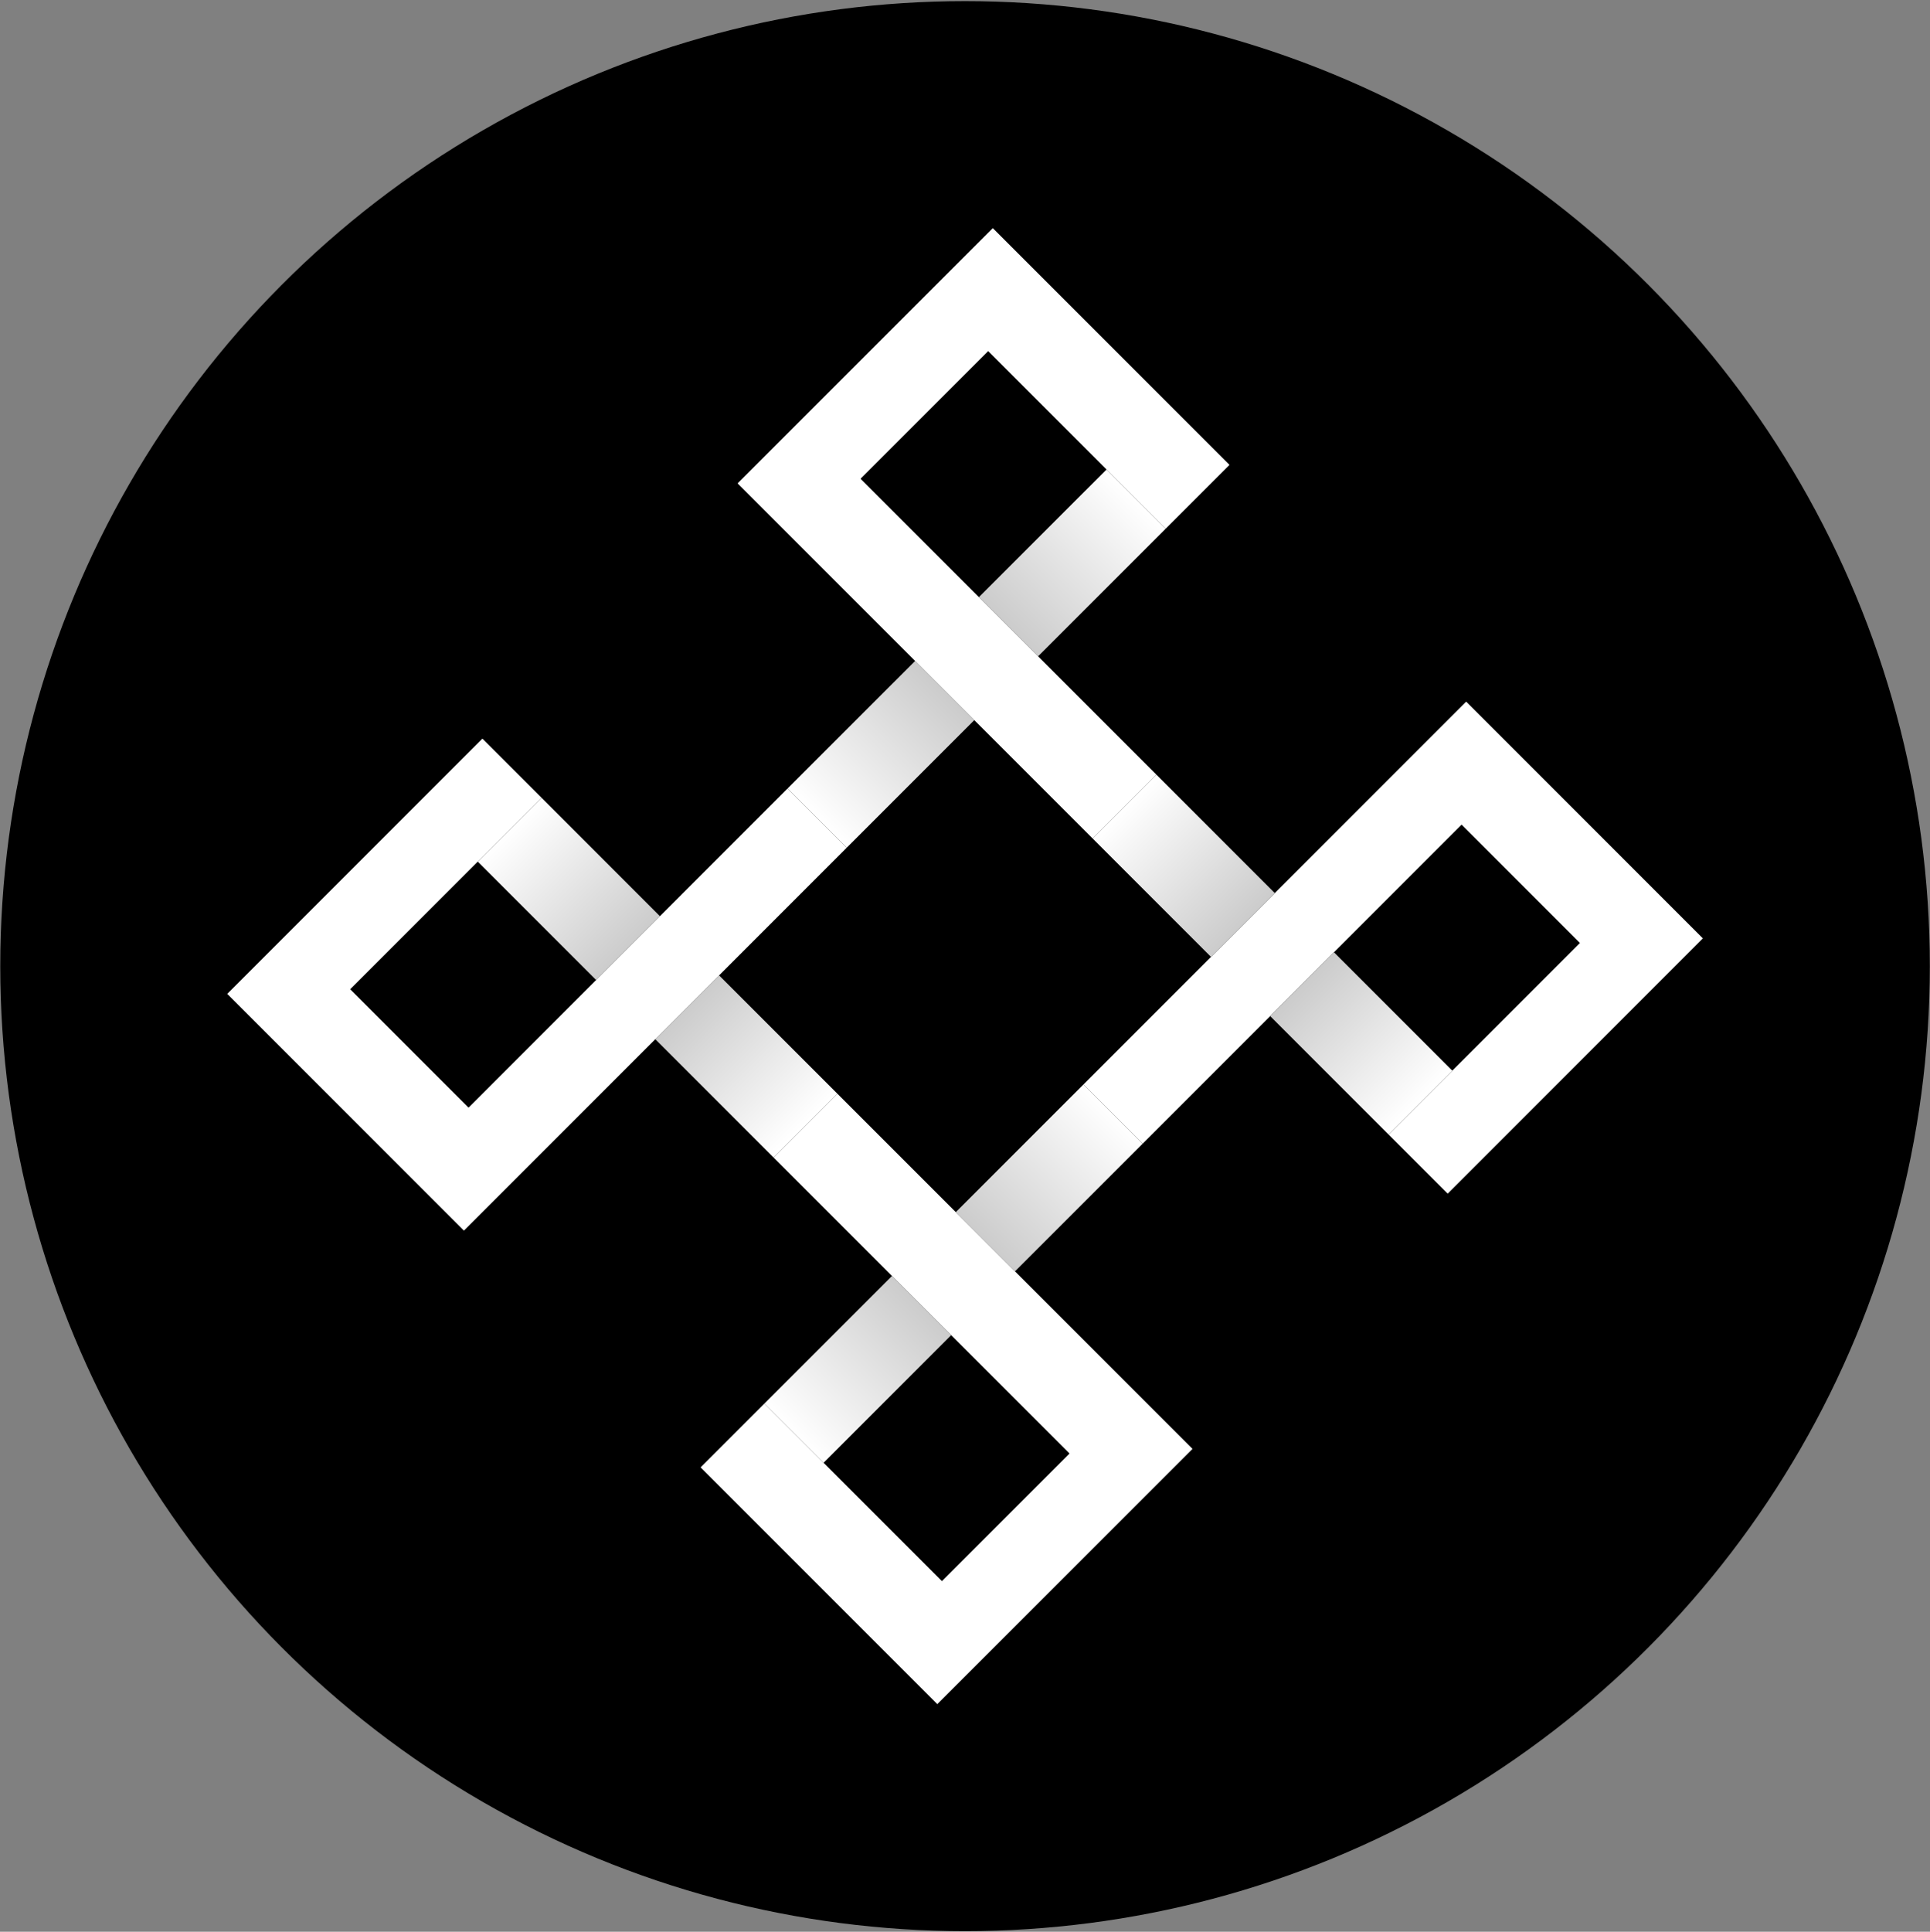 <svg width="1476" height="1477" viewBox="0 0 1476 1477" fill="none" xmlns="http://www.w3.org/2000/svg">
<rect x="0" y="0" width="1476" height="1477" fill="#808080" stroke="none"/>
<circle cx="738.036" cy="738.698" r="737.833" fill="black"/>
<path d="M682.174 975.579L584.594 1073.16C602.267 1090.83 612.175 1100.74 629.848 1118.41L727.429 1020.83L682.174 975.579Z" fill="url(#paint0_linear_4_201)"/>
<path d="M730.965 926.788L776.22 972.043L873.8 874.462L828.545 829.208L730.965 926.788Z" fill="url(#paint1_linear_4_201)"/>
<path fill-rule="evenodd" clip-rule="evenodd" d="M535.803 1121.95L581.058 1167.2L671.568 1257.71L716.823 1302.97L765.613 1254.18L911.984 1107.81L866.729 1062.55L776.22 972.043L730.965 926.788L640.455 836.279L591.665 885.069L682.174 975.579L727.429 1020.83L817.939 1111.34L720.358 1208.92L629.848 1118.41L584.594 1073.16L535.803 1121.95Z" fill="white"/>
<path d="M549.945 745.769L501.155 794.559L591.665 885.069L640.455 836.279L549.945 745.769Z" fill="url(#paint2_linear_4_201)"/>
<path d="M365.39 658.795L455.9 749.304L504.69 700.514L414.181 610.004L365.39 658.795Z" fill="url(#paint3_linear_4_201)"/>
<path d="M793.897 501.817L891.478 404.236L846.223 358.981L748.642 456.562L793.897 501.817Z" fill="url(#paint4_linear_4_201)"/>
<path fill-rule="evenodd" clip-rule="evenodd" d="M368.926 564.749L320.135 613.54L222.555 711.121L173.765 759.911L309.529 895.675L354.784 940.93L403.574 892.14L501.155 794.559L549.945 745.769L647.526 648.188L602.271 602.933L504.69 700.514L455.9 749.304L358.319 846.885L267.81 756.375L365.39 658.795L414.181 610.004L368.926 564.749Z" fill="white"/>
<path d="M745.107 550.607L699.852 505.353L602.271 602.933L647.526 648.188L745.107 550.607Z" fill="url(#paint5_linear_4_201)"/>
<path fill-rule="evenodd" clip-rule="evenodd" d="M1107.15 912.646L1155.94 863.855L1253.52 766.275L1302.31 717.485L1257.05 672.23L1166.54 581.72L1121.29 536.465L1072.5 585.256L974.917 682.836L926.126 731.627L828.545 829.208L873.8 874.462L971.381 776.882L1020.17 728.091L1117.75 630.511L1208.26 721.02L1110.68 818.601L1061.89 867.391L1107.15 912.646Z" fill="white"/>
<path d="M971.381 776.882L1061.89 867.391L1110.68 818.601L1020.17 728.091L971.381 776.882Z" fill="url(#paint6_linear_4_201)"/>
<path fill-rule="evenodd" clip-rule="evenodd" d="M940.268 355.446L895.013 310.191L804.504 219.681L759.249 174.427L710.459 223.217L564.087 369.588L609.342 414.843L699.852 505.353L745.107 550.607L835.616 641.117L884.407 592.327L793.897 501.817L748.642 456.562L658.133 366.053L755.713 268.472L846.223 358.981L891.478 404.236L940.268 355.446Z" fill="white"/>
<path d="M926.126 731.627L974.917 682.836L884.407 592.327L835.616 641.117L926.126 731.627Z" fill="url(#paint7_linear_4_201)"/>
<defs>
<linearGradient id="paint0_linear_4_201" x1="584.352" y1="1072.98" x2="681.951" y2="975.384" gradientUnits="userSpaceOnUse">
<stop stop-color="white"/>
<stop offset="1" stop-color="#CCCCCC"/>
</linearGradient>
<linearGradient id="paint1_linear_4_201" x1="911.535" y1="912.088" x2="813.557" y2="1010.07" gradientUnits="userSpaceOnUse">
<stop stop-color="white"/>
<stop offset="1" stop-color="#CCCCCC"/>
</linearGradient>
<linearGradient id="paint2_linear_4_201" x1="550.366" y1="745.932" x2="639.763" y2="835.329" gradientUnits="userSpaceOnUse">
<stop stop-color="#CCCCCC"/>
<stop offset="1" stop-color="white"/>
</linearGradient>
<linearGradient id="paint3_linear_4_201" x1="414.416" y1="609.933" x2="504.748" y2="700.265" gradientUnits="userSpaceOnUse">
<stop stop-color="white"/>
<stop offset="1" stop-color="#CCCCCC"/>
</linearGradient>
<linearGradient id="paint4_linear_4_201" x1="890.751" y1="404.446" x2="793.923" y2="501.274" gradientUnits="userSpaceOnUse">
<stop stop-color="white"/>
<stop offset="1" stop-color="#CCCCCC"/>
</linearGradient>
<linearGradient id="paint5_linear_4_201" x1="601.794" y1="601.981" x2="698.47" y2="505.306" gradientUnits="userSpaceOnUse">
<stop stop-color="white"/>
<stop offset="1" stop-color="#CCCCCC"/>
</linearGradient>
<linearGradient id="paint6_linear_4_201" x1="1020.98" y1="728.87" x2="1109.46" y2="817.356" gradientUnits="userSpaceOnUse">
<stop stop-color="#CCCCCC"/>
<stop offset="1" stop-color="white"/>
</linearGradient>
<linearGradient id="paint7_linear_4_201" x1="885.037" y1="592.285" x2="974.803" y2="682.051" gradientUnits="userSpaceOnUse">
<stop stop-color="white"/>
<stop offset="1" stop-color="#CCCCCC"/>
</linearGradient>
</defs>
</svg>

